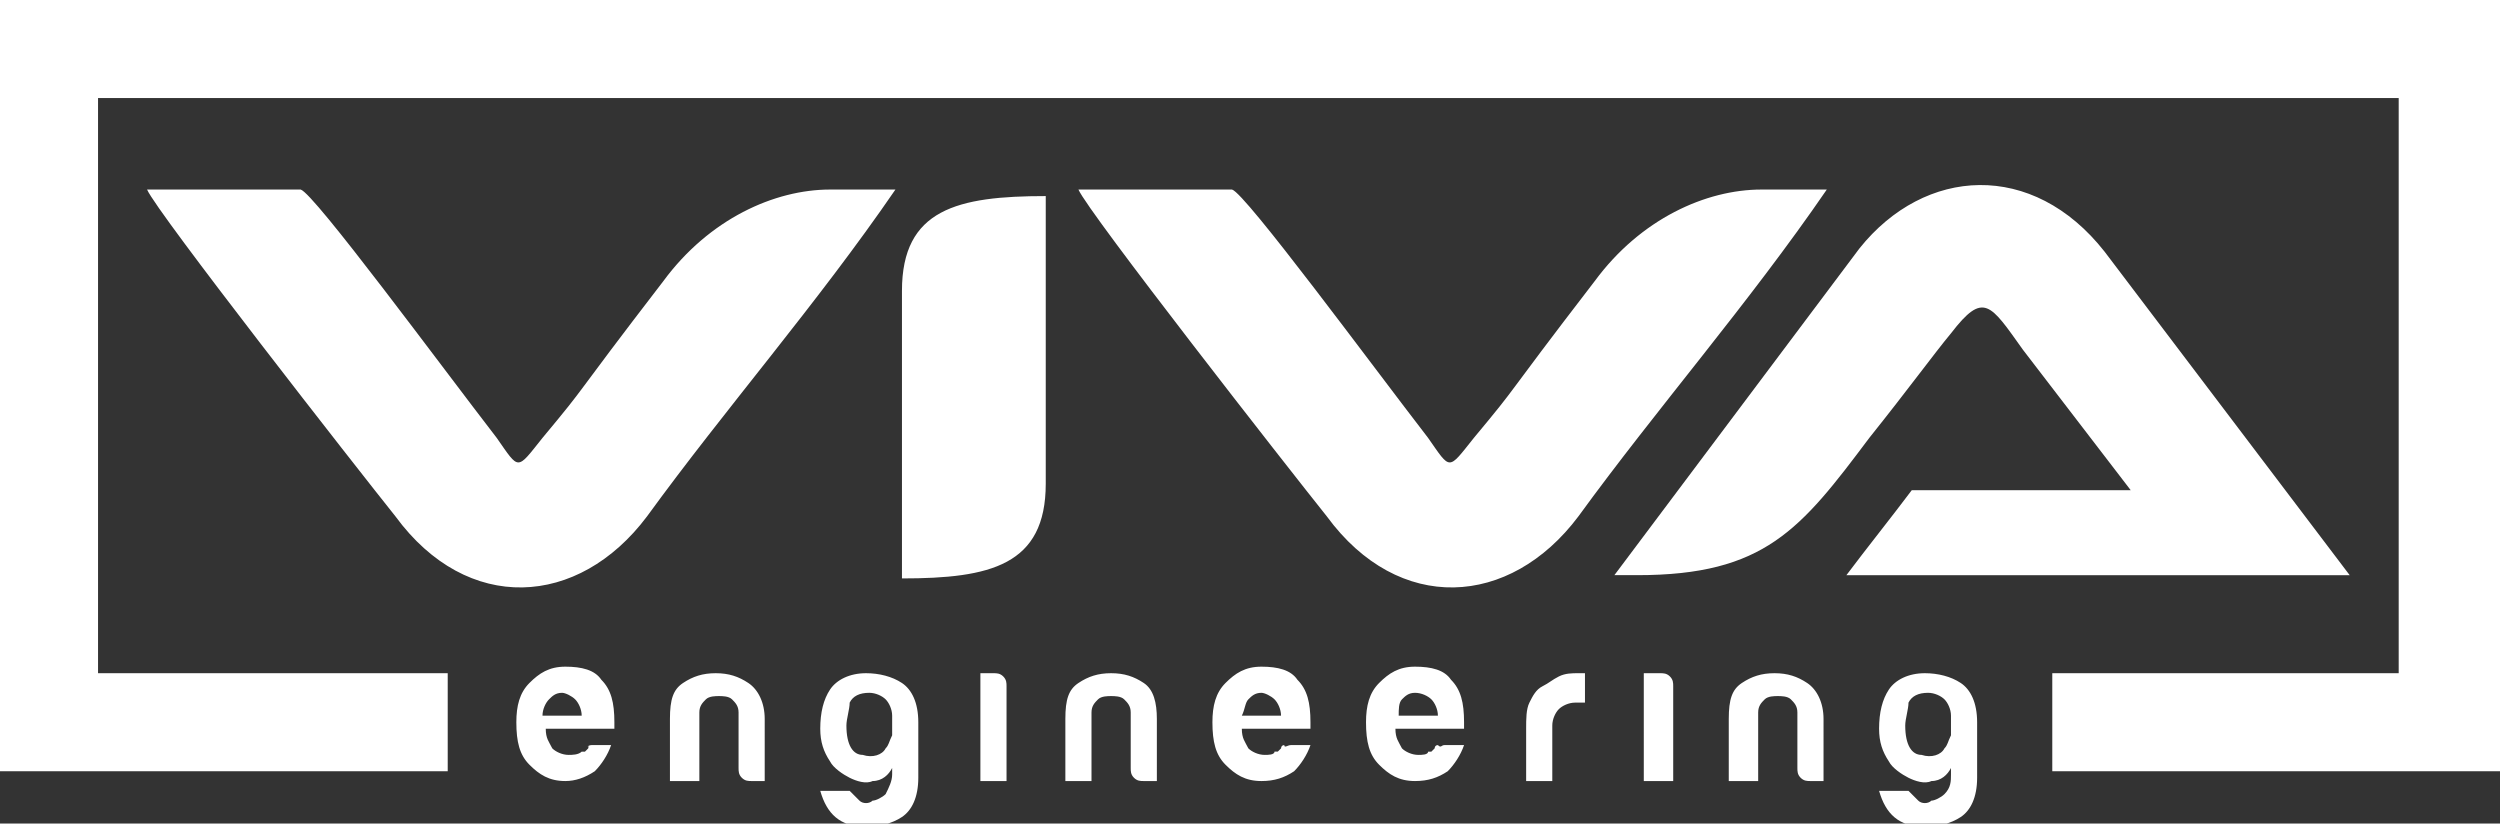 <?xml version="1.0" encoding="utf-8"?>
<!-- Generator: Adobe Illustrator 21.1.0, SVG Export Plug-In . SVG Version: 6.00 Build 0)  -->
<svg version="1.1" id="Layer_1" xmlns="http://www.w3.org/2000/svg" xmlns:xlink="http://www.w3.org/1999/xlink" x="0px" y="0px"
	 viewBox="0 0 76.5 25.2" style="enable-background:new 0 0 76.5 25.2;" xml:space="preserve">
<rect x="0" y="0" width="76.5" height="25.2" fill="#333333" stroke="none"/>
<style type="text/css">
	.st0{fill:#FFFFFF;}
	.st1{fill-rule:evenodd;clip-rule:evenodd;fill:#FFFFFF;}
</style>
<g>
	<polygon class="st0" points="13.7,23.6 0,23.6 0,0 76.5,0 76.5,23.6 62.8,23.6 62.8,20.6 73.4,20.6 73.4,3 3,3 3,20.6 13.7,20.6 	
		"/>
	<path class="st1" d="M49.4,17.6l0.7,0c3.9,0,5-1.4,7.1-4.2c1.2-1.5,2-2.6,2.5-3.2c1-1.3,1.2-0.9,2.2,0.5l3.3,4.3h-6.7
		c-0.6,0.8-1.4,1.8-2,2.6l15.4,0l-7.5-9.9c-2.2-2.8-5.5-2.6-7.5-0.1L49.4,17.6z M27.4,5.8l-2,0c-1.7,0-3.7,0.9-5.1,2.8
		c-3,3.9-2.2,3-3.7,4.8c-0.8,1-0.7,1-1.4,0c-1.7-2.2-5.6-7.5-6-7.6H4.5c0.3,0.7,6.4,8.5,7.6,10c2.2,3,5.6,2.8,7.7,0
		C22.2,12.5,25,9.3,27.4,5.8L27.4,5.8z M55.9,5.8l-2,0c-1.7,0-3.7,0.9-5.1,2.8c-3,3.9-2.2,3-3.7,4.8c-0.8,1-0.7,1-1.4,0
		c-1.7-2.2-5.6-7.5-6-7.6H33c0.3,0.7,6.4,8.5,7.6,10c2.2,3,5.6,2.8,7.7,0C50.7,12.5,53.5,9.3,55.9,5.8L55.9,5.8z M32,14.8
		c0,2.5-1.7,2.9-4.4,2.9l0-6.2c0-0.6,0-1.3,0-2.6c0-2.5,1.7-2.9,4.4-2.9l0,4.4v0.1l0,0.1v0.1v0.1V11v0.1v0.1v0.1v0.1v0.1v0.1V12v0.1
		v0.1v0.1v0.1v0L32,14.8z"/>
	<path class="st0" d="M18.1,22.8h0.6c-0.1,0.3-0.3,0.6-0.5,0.8c-0.3,0.2-0.6,0.3-0.9,0.3c-0.5,0-0.8-0.2-1.1-0.5
		c-0.3-0.3-0.4-0.7-0.4-1.3c0-0.5,0.1-0.9,0.4-1.2c0.3-0.3,0.6-0.5,1.1-0.5c0.5,0,0.9,0.1,1.1,0.4c0.3,0.3,0.4,0.7,0.4,1.3
		c0,0,0,0.1,0,0.1c0,0,0,0,0,0c0,0,0,0.1,0,0.1h-2.1c0,0.3,0.1,0.4,0.2,0.6c0.1,0.1,0.3,0.2,0.5,0.2c0.1,0,0.3,0,0.4-0.1
		c0,0,0,0,0.1,0c0,0,0,0,0.1-0.1c0,0,0-0.1,0.1-0.1C17.9,22.9,18,22.8,18.1,22.8L18.1,22.8z M16.6,21.9h1.2c0-0.2-0.1-0.4-0.2-0.5
		c-0.1-0.1-0.3-0.2-0.4-0.2c-0.2,0-0.3,0.1-0.4,0.2C16.7,21.5,16.6,21.7,16.6,21.9L16.6,21.9z M23.4,23.9h-0.4c-0.1,0-0.2,0-0.3-0.1
		c-0.1-0.1-0.1-0.2-0.1-0.3l0,0v-1.7c0-0.2-0.1-0.3-0.2-0.4c-0.1-0.1-0.3-0.1-0.4-0.1c-0.1,0-0.3,0-0.4,0.1
		c-0.1,0.1-0.2,0.2-0.2,0.4v2.1h-0.9v-1.9c0-0.6,0.1-0.9,0.4-1.1c0.3-0.2,0.6-0.3,1-0.3c0.4,0,0.7,0.1,1,0.3
		c0.3,0.2,0.5,0.6,0.5,1.1V23.9z M27.3,23.7v-0.2c-0.1,0.2-0.3,0.4-0.6,0.4c-0.2,0.1-0.5,0-0.7-0.1c-0.2-0.1-0.5-0.3-0.6-0.5
		c-0.2-0.3-0.3-0.6-0.3-1c0-0.5,0.1-0.9,0.3-1.2c0.2-0.3,0.6-0.5,1.1-0.5c0.4,0,0.8,0.1,1.1,0.3c0.3,0.2,0.5,0.6,0.5,1.2v1.7
		c0,0.6-0.2,1-0.5,1.2c-0.3,0.2-0.7,0.3-1.1,0.3c-0.8,0-1.2-0.4-1.4-1.1h0.9c0.1,0.1,0.2,0.2,0.3,0.3c0.1,0.1,0.3,0.1,0.4,0
		c0.1,0,0.3-0.1,0.4-0.2C27.2,24.1,27.3,23.9,27.3,23.7L27.3,23.7z M25.9,22.2c0,0.6,0.2,0.9,0.5,0.9c0.3,0.1,0.6,0,0.7-0.2
		c0.1-0.1,0.1-0.2,0.2-0.4c0-0.2,0-0.4,0-0.6c0-0.2-0.1-0.4-0.2-0.5c-0.1-0.1-0.3-0.2-0.5-0.2c-0.3,0-0.5,0.1-0.6,0.3
		C26,21.7,25.9,22,25.9,22.2L25.9,22.2z M30,20.6h0.4c0.1,0,0.2,0,0.3,0.1c0.1,0.1,0.1,0.2,0.1,0.3v2.9H30V20.6z M35.4,23.9H35
		c-0.1,0-0.2,0-0.3-0.1c-0.1-0.1-0.1-0.2-0.1-0.3l0,0v-1.7c0-0.2-0.1-0.3-0.2-0.4c-0.1-0.1-0.3-0.1-0.4-0.1c-0.1,0-0.3,0-0.4,0.1
		c-0.1,0.1-0.2,0.2-0.2,0.4v2.1h-0.8v-1.9c0-0.6,0.1-0.9,0.4-1.1c0.3-0.2,0.6-0.3,1-0.3c0.4,0,0.7,0.1,1,0.3
		c0.3,0.2,0.4,0.6,0.4,1.1V23.9z M39.5,22.8h0.6c-0.1,0.3-0.3,0.6-0.5,0.8c-0.3,0.2-0.6,0.3-1,0.3c-0.5,0-0.8-0.2-1.1-0.5
		c-0.3-0.3-0.4-0.7-0.4-1.3c0-0.5,0.1-0.9,0.4-1.2c0.3-0.3,0.6-0.5,1.1-0.5c0.5,0,0.9,0.1,1.1,0.4c0.3,0.3,0.4,0.7,0.4,1.3
		c0,0,0,0.1,0,0.1c0,0,0,0,0,0c0,0,0,0.1,0,0.1H38c0,0.3,0.1,0.4,0.2,0.6c0.1,0.1,0.3,0.2,0.5,0.2c0.1,0,0.3,0,0.3-0.1
		c0,0,0,0,0.1,0c0,0,0,0,0.1-0.1c0,0,0-0.1,0.1-0.1C39.3,22.9,39.4,22.8,39.5,22.8L39.5,22.8z M38,21.9h1.2c0-0.2-0.1-0.4-0.2-0.5
		c-0.1-0.1-0.3-0.2-0.4-0.2c-0.2,0-0.3,0.1-0.4,0.2C38.1,21.5,38.1,21.7,38,21.9L38,21.9z M44.2,22.8h0.6c-0.1,0.3-0.3,0.6-0.5,0.8
		c-0.3,0.2-0.6,0.3-1,0.3c-0.5,0-0.8-0.2-1.1-0.5c-0.3-0.3-0.4-0.7-0.4-1.3c0-0.5,0.1-0.9,0.4-1.2c0.3-0.3,0.6-0.5,1.1-0.5
		c0.5,0,0.9,0.1,1.1,0.4c0.3,0.3,0.4,0.7,0.4,1.3c0,0,0,0.1,0,0.1c0,0,0,0,0,0c0,0,0,0.1,0,0.1h-2.1c0,0.3,0.1,0.4,0.2,0.6
		c0.1,0.1,0.3,0.2,0.5,0.2c0.1,0,0.3,0,0.3-0.1c0,0,0,0,0.1,0c0,0,0,0,0.1-0.1c0,0,0-0.1,0.1-0.1C44.1,22.9,44.1,22.8,44.2,22.8
		L44.2,22.8z M42.8,21.9H44c0-0.2-0.1-0.4-0.2-0.5c-0.1-0.1-0.3-0.2-0.5-0.2c-0.2,0-0.3,0.1-0.4,0.2C42.8,21.5,42.8,21.7,42.8,21.9
		L42.8,21.9z M46.7,23.9v-1.6c0-0.3,0-0.6,0.1-0.8c0.1-0.2,0.2-0.4,0.4-0.5c0.2-0.1,0.3-0.2,0.5-0.3c0.2-0.1,0.4-0.1,0.6-0.1
		c0,0,0,0,0.1,0c0,0,0,0,0.1,0v0.9h-0.3c-0.2,0-0.4,0.1-0.5,0.2c-0.1,0.1-0.2,0.3-0.2,0.5v1.7H46.7z M50.4,20.6h0.4
		c0.1,0,0.2,0,0.3,0.1c0.1,0.1,0.1,0.2,0.1,0.3v2.9h-0.9V20.6z M55.8,23.9h-0.4c-0.1,0-0.2,0-0.3-0.1c-0.1-0.1-0.1-0.2-0.1-0.3l0,0
		v-1.7c0-0.2-0.1-0.3-0.2-0.4c-0.1-0.1-0.3-0.1-0.4-0.1c-0.1,0-0.3,0-0.4,0.1c-0.1,0.1-0.2,0.2-0.2,0.4v2.1h-0.9v-1.9
		c0-0.6,0.1-0.9,0.4-1.1c0.3-0.2,0.6-0.3,1-0.3c0.4,0,0.7,0.1,1,0.3c0.3,0.2,0.5,0.6,0.5,1.1V23.9z M59.7,23.7v-0.2
		c-0.1,0.2-0.3,0.4-0.6,0.4c-0.2,0.1-0.5,0-0.7-0.1c-0.2-0.1-0.5-0.3-0.6-0.5c-0.2-0.3-0.3-0.6-0.3-1c0-0.5,0.1-0.9,0.3-1.2
		c0.2-0.3,0.6-0.5,1.1-0.5c0.4,0,0.8,0.1,1.1,0.3c0.3,0.2,0.5,0.6,0.5,1.2v1.7c0,0.6-0.2,1-0.5,1.2c-0.3,0.2-0.7,0.3-1.1,0.3
		c-0.8,0-1.2-0.4-1.4-1.1h0.9c0.1,0.1,0.2,0.2,0.3,0.3c0.1,0.1,0.3,0.1,0.4,0c0.1,0,0.3-0.1,0.4-0.2C59.7,24.1,59.7,23.9,59.7,23.7
		L59.7,23.7z M58.3,22.2c0,0.6,0.2,0.9,0.5,0.9c0.3,0.1,0.6,0,0.7-0.2c0.1-0.1,0.1-0.2,0.2-0.4c0-0.2,0-0.4,0-0.6
		c0-0.2-0.1-0.4-0.2-0.5c-0.1-0.1-0.3-0.2-0.5-0.2c-0.3,0-0.5,0.1-0.6,0.3C58.4,21.7,58.3,22,58.3,22.2L58.3,22.2z"/>
</g>
</svg>
